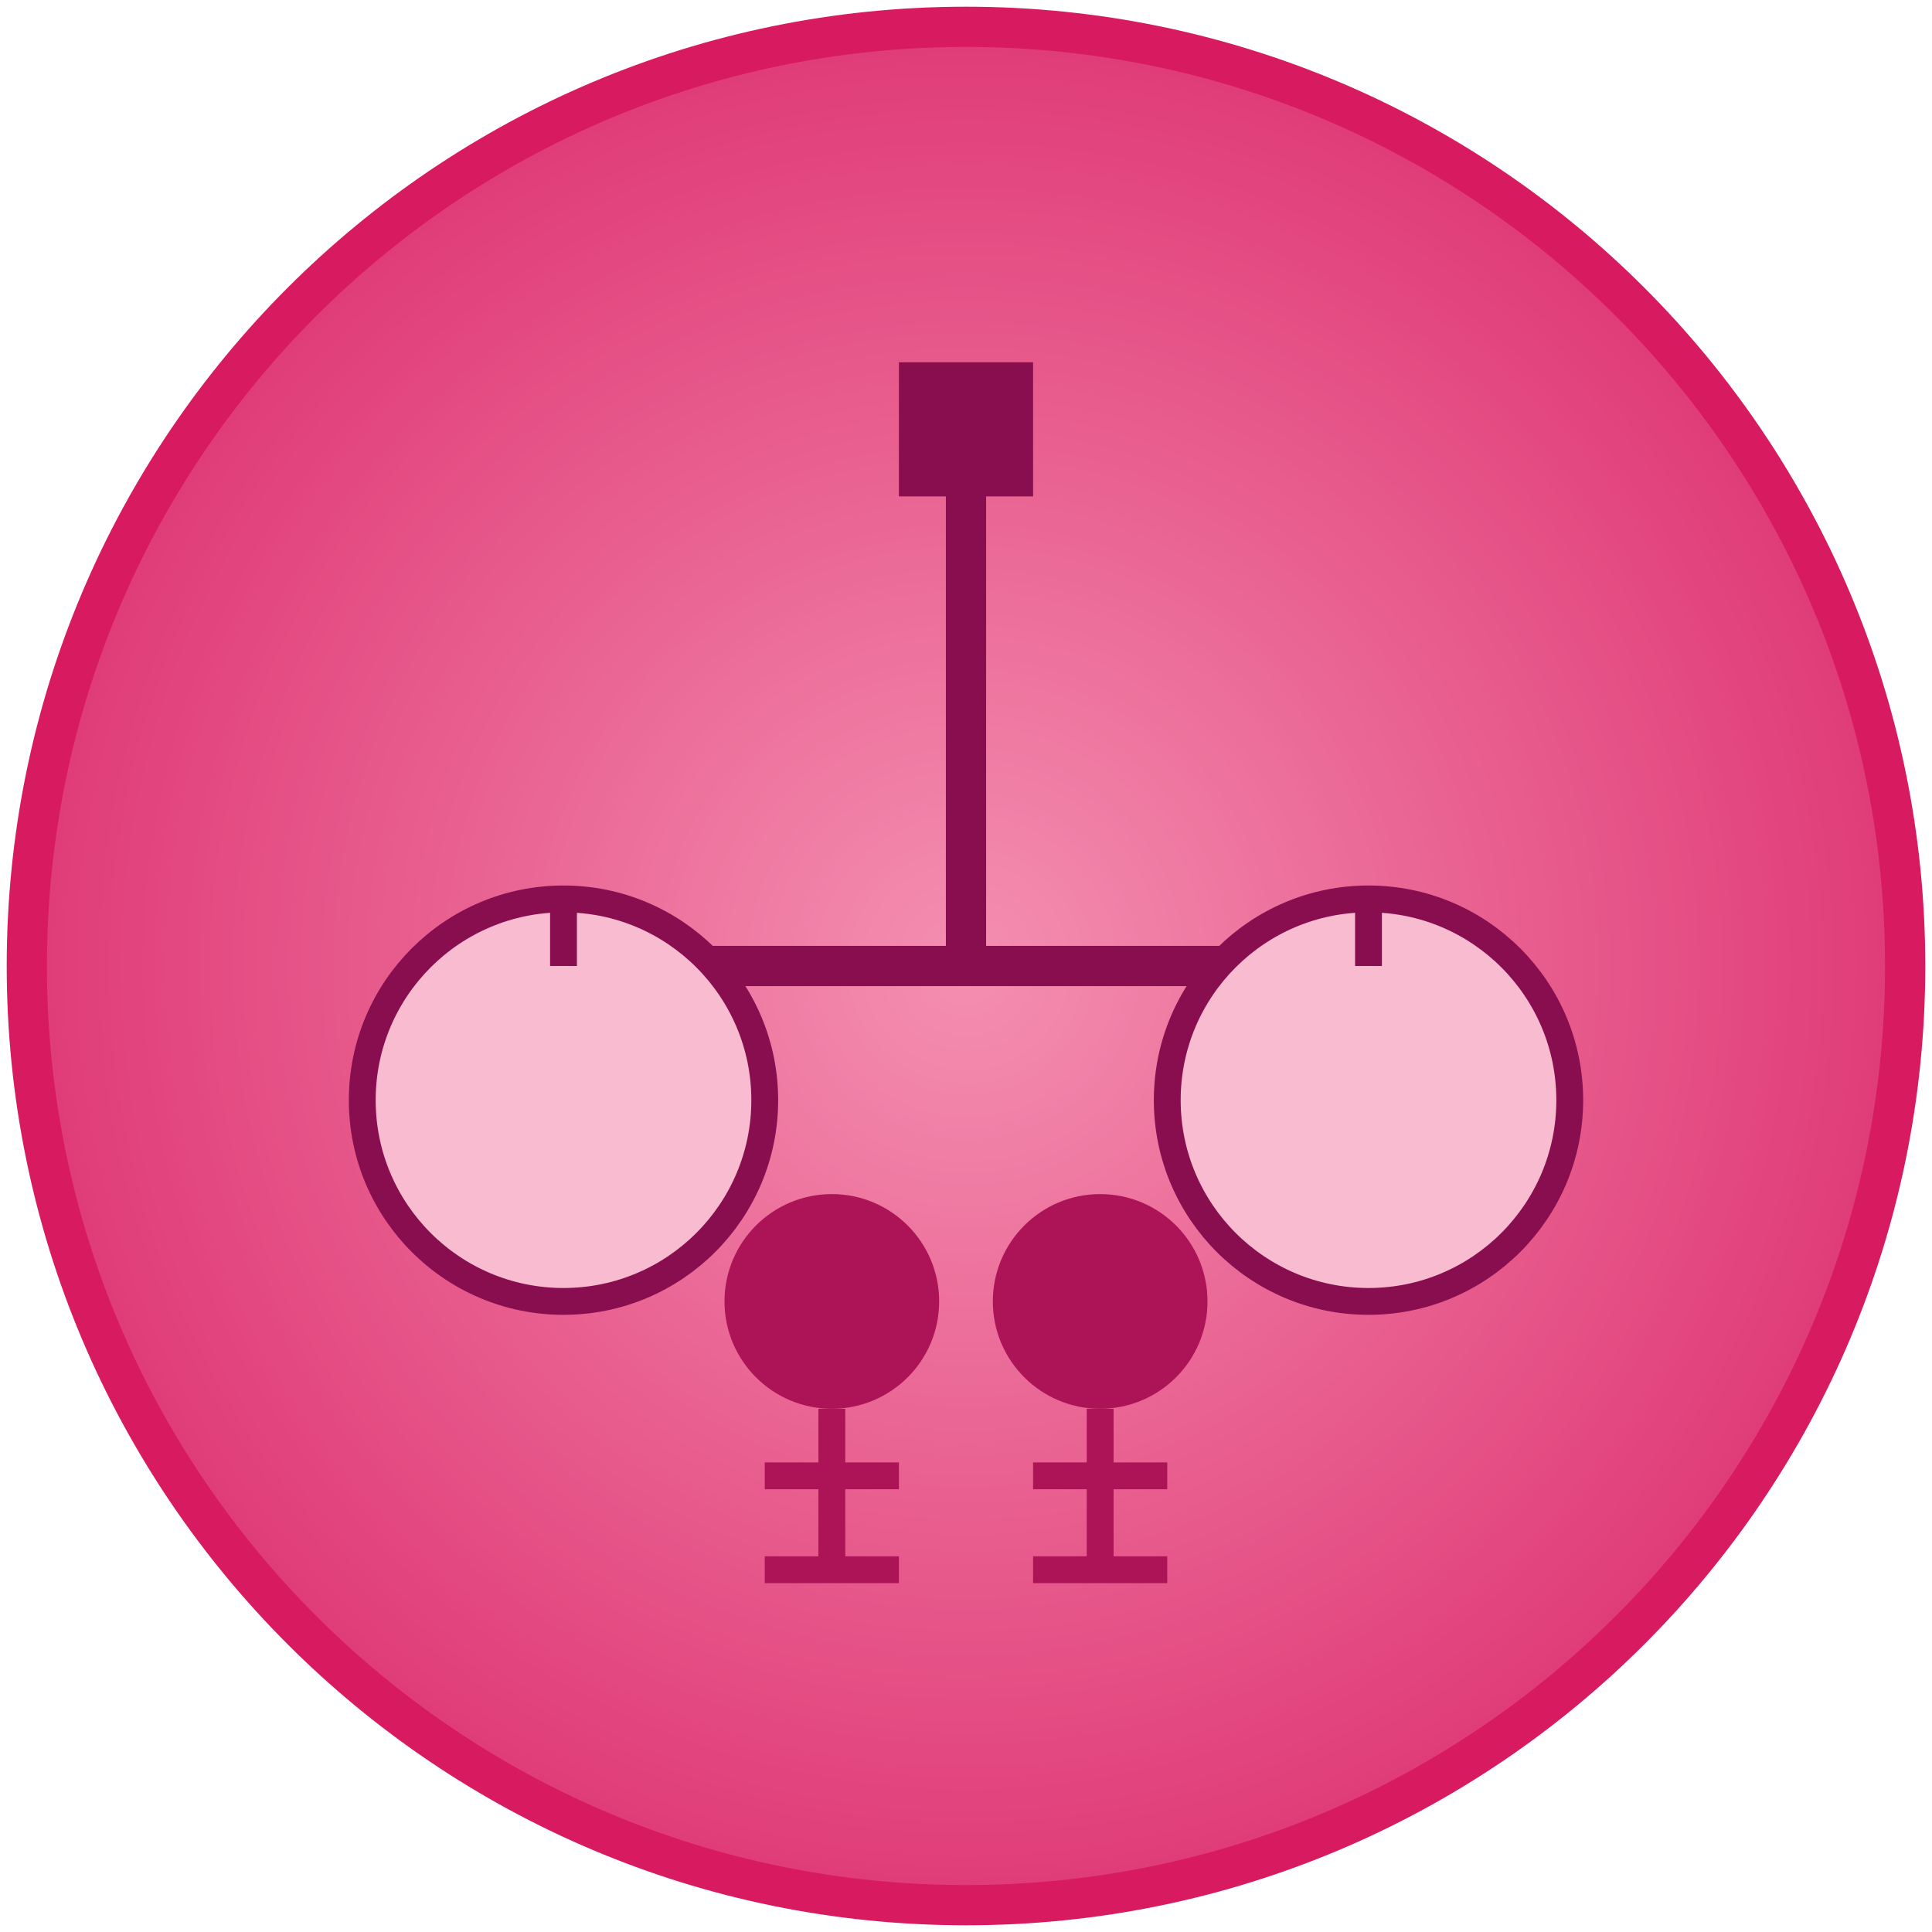<?xml version="1.0" encoding="UTF-8"?>
<svg xmlns="http://www.w3.org/2000/svg" width="144" height="144" viewBox="0 0 144 144" fill="none">
  <path d="M72 142C110.66 142 142 110.66 142 72C142 33.34 110.66 2 72 2C33.34 2 2 33.34 2 72C2 110.66 33.34 142 72 142Z" fill="url(#paint0_radial_2619_535)" stroke="#D81B60" stroke-width="3"></path>
  <path d="M72 32V72" stroke="#880E4F" stroke-width="3"></path>
  <path d="M77 27H67V37H77V27Z" fill="#880E4F"></path>
  <path d="M32 72H112H32Z" fill="black"></path>
  <path d="M32 72H112" stroke="#880E4F" stroke-width="3"></path>
  <path d="M42 97C50.284 97 57 90.284 57 82C57 73.716 50.284 67 42 67C33.716 67 27 73.716 27 82C27 90.284 33.716 97 42 97Z" fill="#F8BBD0" stroke="#880E4F" stroke-width="2"></path>
  <path d="M102 97C110.284 97 117 90.284 117 82C117 73.716 110.284 67 102 67C93.716 67 87 73.716 87 82C87 90.284 93.716 97 102 97Z" fill="#F8BBD0" stroke="#880E4F" stroke-width="2"></path>
  <path d="M42 67V72" stroke="#880E4F" stroke-width="2"></path>
  <path d="M102 67V72" stroke="#880E4F" stroke-width="2"></path>
  <path d="M62 105C66.418 105 70 101.418 70 97C70 92.582 66.418 89 62 89C57.582 89 54 92.582 54 97C54 101.418 57.582 105 62 105Z" fill="#AD1457"></path>
  <path d="M62 105V117V105ZM57 110H67H57ZM57 117H67H57Z" fill="black"></path>
  <path d="M62 105V117M57 110H67M57 117H67" stroke="#AD1457" stroke-width="2"></path>
  <path d="M82 105C86.418 105 90 101.418 90 97C90 92.582 86.418 89 82 89C77.582 89 74 92.582 74 97C74 101.418 77.582 105 82 105Z" fill="#AD1457"></path>
  <path d="M82 105V117V105ZM77 110H87H77ZM77 117H87H77Z" fill="black"></path>
  <path d="M82 105V117M77 110H87M77 117H87" stroke="#AD1457" stroke-width="2"></path>
  <defs>
    <radialGradient id="paint0_radial_2619_535" cx="0" cy="0" r="1" gradientUnits="userSpaceOnUse" gradientTransform="translate(72 72) scale(98)">
      <stop stop-color="#F48FB1"></stop>
      <stop offset="1" stop-color="#D81B60"></stop>
    </radialGradient>
  </defs>
</svg>
